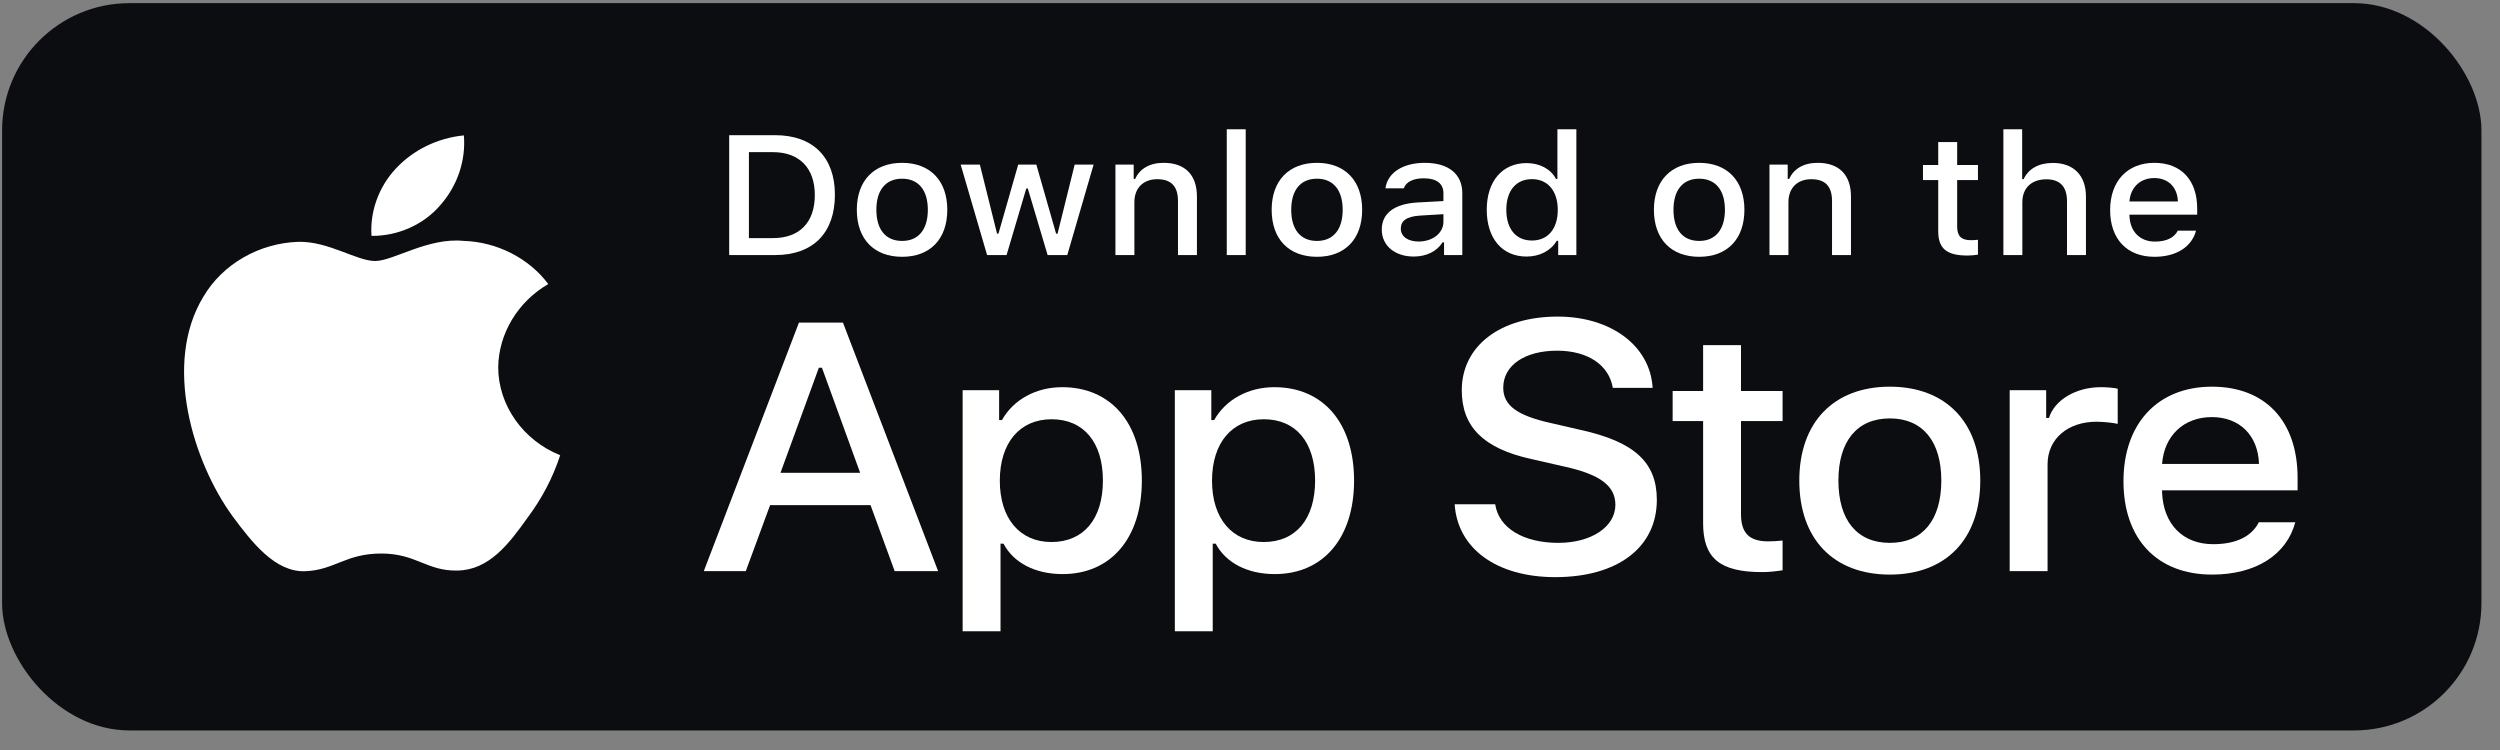 <svg xmlns:xlink="http://www.w3.org/1999/xlink" xmlns="http://www.w3.org/2000/svg" width="110" height="33" viewBox="0 0 110 33" fill="none" class="ms-1 cursor-pointer"><rect x="0" y="0" width="110" height="33" fill="#808080" stroke="none"/><rect x="0.092" y="0.139" width="109.091" height="32" rx="5.6" fill="#0C0D10"></rect><path d="M74.937 15.186V17.204H73.596V18.527H74.937V23.023C74.937 24.558 75.674 25.172 77.527 25.172C77.852 25.172 78.162 25.136 78.434 25.092V23.784C78.201 23.805 78.054 23.82 77.798 23.82C76.968 23.82 76.604 23.454 76.604 22.621V18.527H78.434V17.204H76.604V15.186H74.937Z" fill="#FFFFFF"></path><path d="M83.154 25.282C85.62 25.282 87.132 23.725 87.132 21.144C87.132 18.578 85.612 17.014 83.154 17.014C80.689 17.014 79.169 18.578 79.169 21.144C79.169 23.725 80.681 25.282 83.154 25.282ZM83.154 23.886C81.705 23.886 80.89 22.884 80.89 21.144C80.89 19.419 81.705 18.41 83.154 18.41C84.597 18.41 85.418 19.419 85.418 21.144C85.418 22.877 84.597 23.886 83.154 23.886Z" fill="#FFFFFF"></path><path d="M88.426 25.129H90.093V20.428C90.093 19.309 90.984 18.556 92.248 18.556C92.543 18.556 93.039 18.608 93.179 18.652V17.102C93 17.058 92.682 17.036 92.434 17.036C91.333 17.036 90.395 17.606 90.155 18.388H90.031V17.168H88.426V25.129Z" fill="#FFFFFF"></path><path d="M97.318 18.352C98.55 18.352 99.357 19.163 99.396 20.413H95.131C95.224 19.171 96.085 18.352 97.318 18.352ZM99.388 22.979C99.078 23.601 98.388 23.944 97.38 23.944C96.046 23.944 95.186 23.06 95.131 21.663V21.576H101.094V21.027C101.094 18.527 99.675 17.014 97.326 17.014C94.945 17.014 93.433 18.63 93.433 21.174C93.433 23.718 94.914 25.282 97.333 25.282C99.264 25.282 100.613 24.405 100.993 22.979H99.388Z" fill="#FFFFFF"></path><path d="M64.005 22.189C64.133 24.144 65.861 25.394 68.433 25.394C71.181 25.394 72.901 24.083 72.901 21.992C72.901 20.348 71.921 19.438 69.542 18.915L68.264 18.62C66.753 18.287 66.143 17.84 66.143 17.059C66.143 16.074 67.091 15.43 68.513 15.43C69.863 15.43 70.796 16.059 70.964 17.067H72.716C72.612 15.225 70.892 13.93 68.537 13.93C66.006 13.93 64.318 15.225 64.318 17.173C64.318 18.779 65.275 19.734 67.372 20.196L68.867 20.537C70.402 20.878 71.077 21.378 71.077 22.212C71.077 23.181 70.016 23.886 68.57 23.886C67.019 23.886 65.942 23.227 65.789 22.189H64.005Z" fill="#FFFFFF"></path><path d="M46.736 17.036C45.589 17.036 44.596 17.577 44.085 18.483H43.961V17.168H42.356V27.775H44.023V23.922H44.154C44.596 24.763 45.55 25.26 46.752 25.26C48.884 25.26 50.241 23.674 50.241 21.144C50.241 18.615 48.884 17.036 46.736 17.036ZM46.263 23.849C44.868 23.849 43.992 22.811 43.992 21.152C43.992 19.485 44.868 18.447 46.271 18.447C47.682 18.447 48.528 19.463 48.528 21.144C48.528 22.833 47.682 23.849 46.263 23.849Z" fill="#FFFFFF"></path><path d="M56.074 17.036C54.927 17.036 53.934 17.577 53.422 18.483H53.298V17.168H51.693V27.775H53.36V23.922H53.492C53.934 24.763 54.888 25.26 56.09 25.26C58.222 25.26 59.579 23.674 59.579 21.144C59.579 18.615 58.222 17.036 56.074 17.036ZM55.601 23.849C54.206 23.849 53.329 22.811 53.329 21.152C53.329 19.485 54.206 18.447 55.609 18.447C57.02 18.447 57.865 19.463 57.865 21.144C57.865 22.833 57.02 23.849 55.601 23.849Z" fill="#FFFFFF"></path><path d="M39.365 25.129H41.277L37.09 14.195H35.154L30.967 25.129H32.815L33.884 22.227H38.304L39.365 25.129ZM36.03 16.18H36.166L37.846 20.802H34.342L36.03 16.18Z" fill="#FFFFFF"></path><path d="M32.084 5.948V11.223H34.104C35.771 11.223 36.736 10.254 36.736 8.569C36.736 6.909 35.763 5.948 34.104 5.948H32.084ZM32.952 6.694H34.007C35.166 6.694 35.852 7.388 35.852 8.58C35.852 9.79 35.178 10.477 34.007 10.477H32.952V6.694Z" fill="#FFFFFF"></path><path d="M39.693 11.299C40.925 11.299 41.681 10.521 41.681 9.23C41.681 7.947 40.922 7.165 39.693 7.165C38.46 7.165 37.7 7.947 37.7 9.23C37.7 10.521 38.456 11.299 39.693 11.299ZM39.693 10.601C38.968 10.601 38.56 10.1 38.56 9.23C38.56 8.368 38.968 7.863 39.693 7.863C40.414 7.863 40.825 8.368 40.825 9.23C40.825 10.097 40.414 10.601 39.693 10.601Z" fill="#FFFFFF"></path><path d="M48.119 7.242H47.286L46.533 10.28H46.468L45.599 7.242H44.801L43.932 10.28H43.87L43.114 7.242H42.269L43.432 11.223H44.289L45.157 8.291H45.223L46.095 11.223H46.96L48.119 7.242Z" fill="#FFFFFF"></path><path d="M49.079 11.223H49.913V8.894C49.913 8.273 50.304 7.885 50.92 7.885C51.537 7.885 51.831 8.203 51.831 8.843V11.223H52.665V8.646C52.665 7.699 52.145 7.165 51.203 7.165C50.568 7.165 50.149 7.432 49.944 7.874H49.882V7.242H49.079V11.223Z" fill="#FFFFFF"></path><path d="M53.978 11.223H54.811V5.688H53.978V11.223Z" fill="#FFFFFF"></path><path d="M57.946 11.299C59.179 11.299 59.935 10.521 59.935 9.23C59.935 7.947 59.175 7.165 57.946 7.165C56.713 7.165 55.953 7.947 55.953 9.23C55.953 10.521 56.709 11.299 57.946 11.299ZM57.946 10.601C57.221 10.601 56.814 10.1 56.814 9.23C56.814 8.368 57.221 7.863 57.946 7.863C58.667 7.863 59.078 8.368 59.078 9.23C59.078 10.097 58.667 10.601 57.946 10.601Z" fill="#FFFFFF"></path><path d="M62.418 10.627C61.965 10.627 61.635 10.418 61.635 10.06C61.635 9.709 61.899 9.523 62.48 9.486L63.511 9.424V9.757C63.511 10.25 63.046 10.627 62.418 10.627ZM62.205 11.288C62.759 11.288 63.221 11.062 63.473 10.663H63.538V11.223H64.341V8.503C64.341 7.662 63.744 7.165 62.686 7.165C61.728 7.165 61.046 7.604 60.961 8.287H61.767C61.86 8.006 62.182 7.845 62.647 7.845C63.217 7.845 63.511 8.083 63.511 8.503V8.847L62.368 8.909C61.364 8.967 60.798 9.38 60.798 10.097C60.798 10.824 61.391 11.288 62.205 11.288Z" fill="#FFFFFF"></path><path d="M67.169 11.288C67.751 11.288 68.243 11.029 68.495 10.594H68.561V11.223H69.36V5.688H68.526V7.874H68.464C68.236 7.436 67.747 7.176 67.169 7.176C66.103 7.176 65.417 7.973 65.417 9.23C65.417 10.492 66.096 11.288 67.169 11.288ZM67.406 7.882C68.104 7.882 68.542 8.404 68.542 9.234C68.542 10.068 68.108 10.583 67.406 10.583C66.7 10.583 66.278 10.075 66.278 9.23C66.278 8.393 66.704 7.882 67.406 7.882Z" fill="#FFFFFF"></path><path d="M74.765 11.299C75.998 11.299 76.754 10.521 76.754 9.23C76.754 7.947 75.994 7.165 74.765 7.165C73.532 7.165 72.772 7.947 72.772 9.23C72.772 10.521 73.528 11.299 74.765 11.299ZM74.765 10.601C74.04 10.601 73.633 10.1 73.633 9.23C73.633 8.368 74.04 7.863 74.765 7.863C75.486 7.863 75.897 8.368 75.897 9.23C75.897 10.097 75.486 10.601 74.765 10.601Z" fill="#FFFFFF"></path><path d="M77.857 11.223H78.691V8.894C78.691 8.273 79.082 7.885 79.698 7.885C80.315 7.885 80.609 8.203 80.609 8.843V11.223H81.443V8.646C81.443 7.699 80.924 7.165 79.981 7.165C79.346 7.165 78.927 7.432 78.722 7.874H78.659V7.242H77.857V11.223Z" fill="#FFFFFF"></path><path d="M85.282 6.251V7.26H84.611V7.922H85.282V10.17C85.282 10.937 85.65 11.244 86.577 11.244C86.74 11.244 86.894 11.226 87.03 11.204V10.55C86.914 10.561 86.84 10.568 86.712 10.568C86.297 10.568 86.115 10.386 86.115 9.969V7.922H87.03V7.26H86.115V6.251H85.282Z" fill="#FFFFFF"></path><path d="M88.149 11.223H88.983V8.898C88.983 8.295 89.362 7.889 90.045 7.889C90.634 7.889 90.948 8.211 90.948 8.847V11.223H91.782V8.653C91.782 7.706 91.227 7.169 90.328 7.169C89.692 7.169 89.246 7.436 89.041 7.882H88.975V5.688H88.149V11.223Z" fill="#FFFFFF"></path><path d="M94.788 7.834C95.405 7.834 95.808 8.24 95.827 8.865H93.695C93.742 8.243 94.172 7.834 94.788 7.834ZM95.823 10.148C95.668 10.459 95.323 10.63 94.819 10.63C94.153 10.63 93.722 10.188 93.695 9.49V9.446H96.676V9.172C96.676 7.922 95.967 7.165 94.792 7.165C93.602 7.165 92.846 7.973 92.846 9.245C92.846 10.517 93.587 11.299 94.796 11.299C95.761 11.299 96.436 10.861 96.626 10.148H95.823Z" fill="#FFFFFF"></path><path d="M21.921 16.156C21.942 14.675 22.785 13.274 24.123 12.499C23.279 11.363 21.865 10.642 20.395 10.599C18.826 10.444 17.305 11.484 16.506 11.484C15.691 11.484 14.461 10.614 13.136 10.64C11.408 10.693 9.798 11.618 8.957 13.042C7.151 15.991 8.498 20.325 10.229 22.709C11.095 23.876 12.107 25.18 13.431 25.134C14.726 25.083 15.21 24.355 16.774 24.355C18.323 24.355 18.777 25.134 20.128 25.104C21.518 25.083 22.394 23.932 23.23 22.754C23.852 21.922 24.331 21.003 24.648 20.03C23.014 19.379 21.923 17.828 21.921 16.156Z" fill="#FFFFFF"></path><path d="M19.37 9.031C20.128 8.173 20.501 7.07 20.411 5.957C19.253 6.072 18.183 6.594 17.415 7.419C16.663 8.225 16.273 9.308 16.346 10.379C17.505 10.39 18.644 9.883 19.37 9.031Z" fill="#FFFFFF"></path></svg>